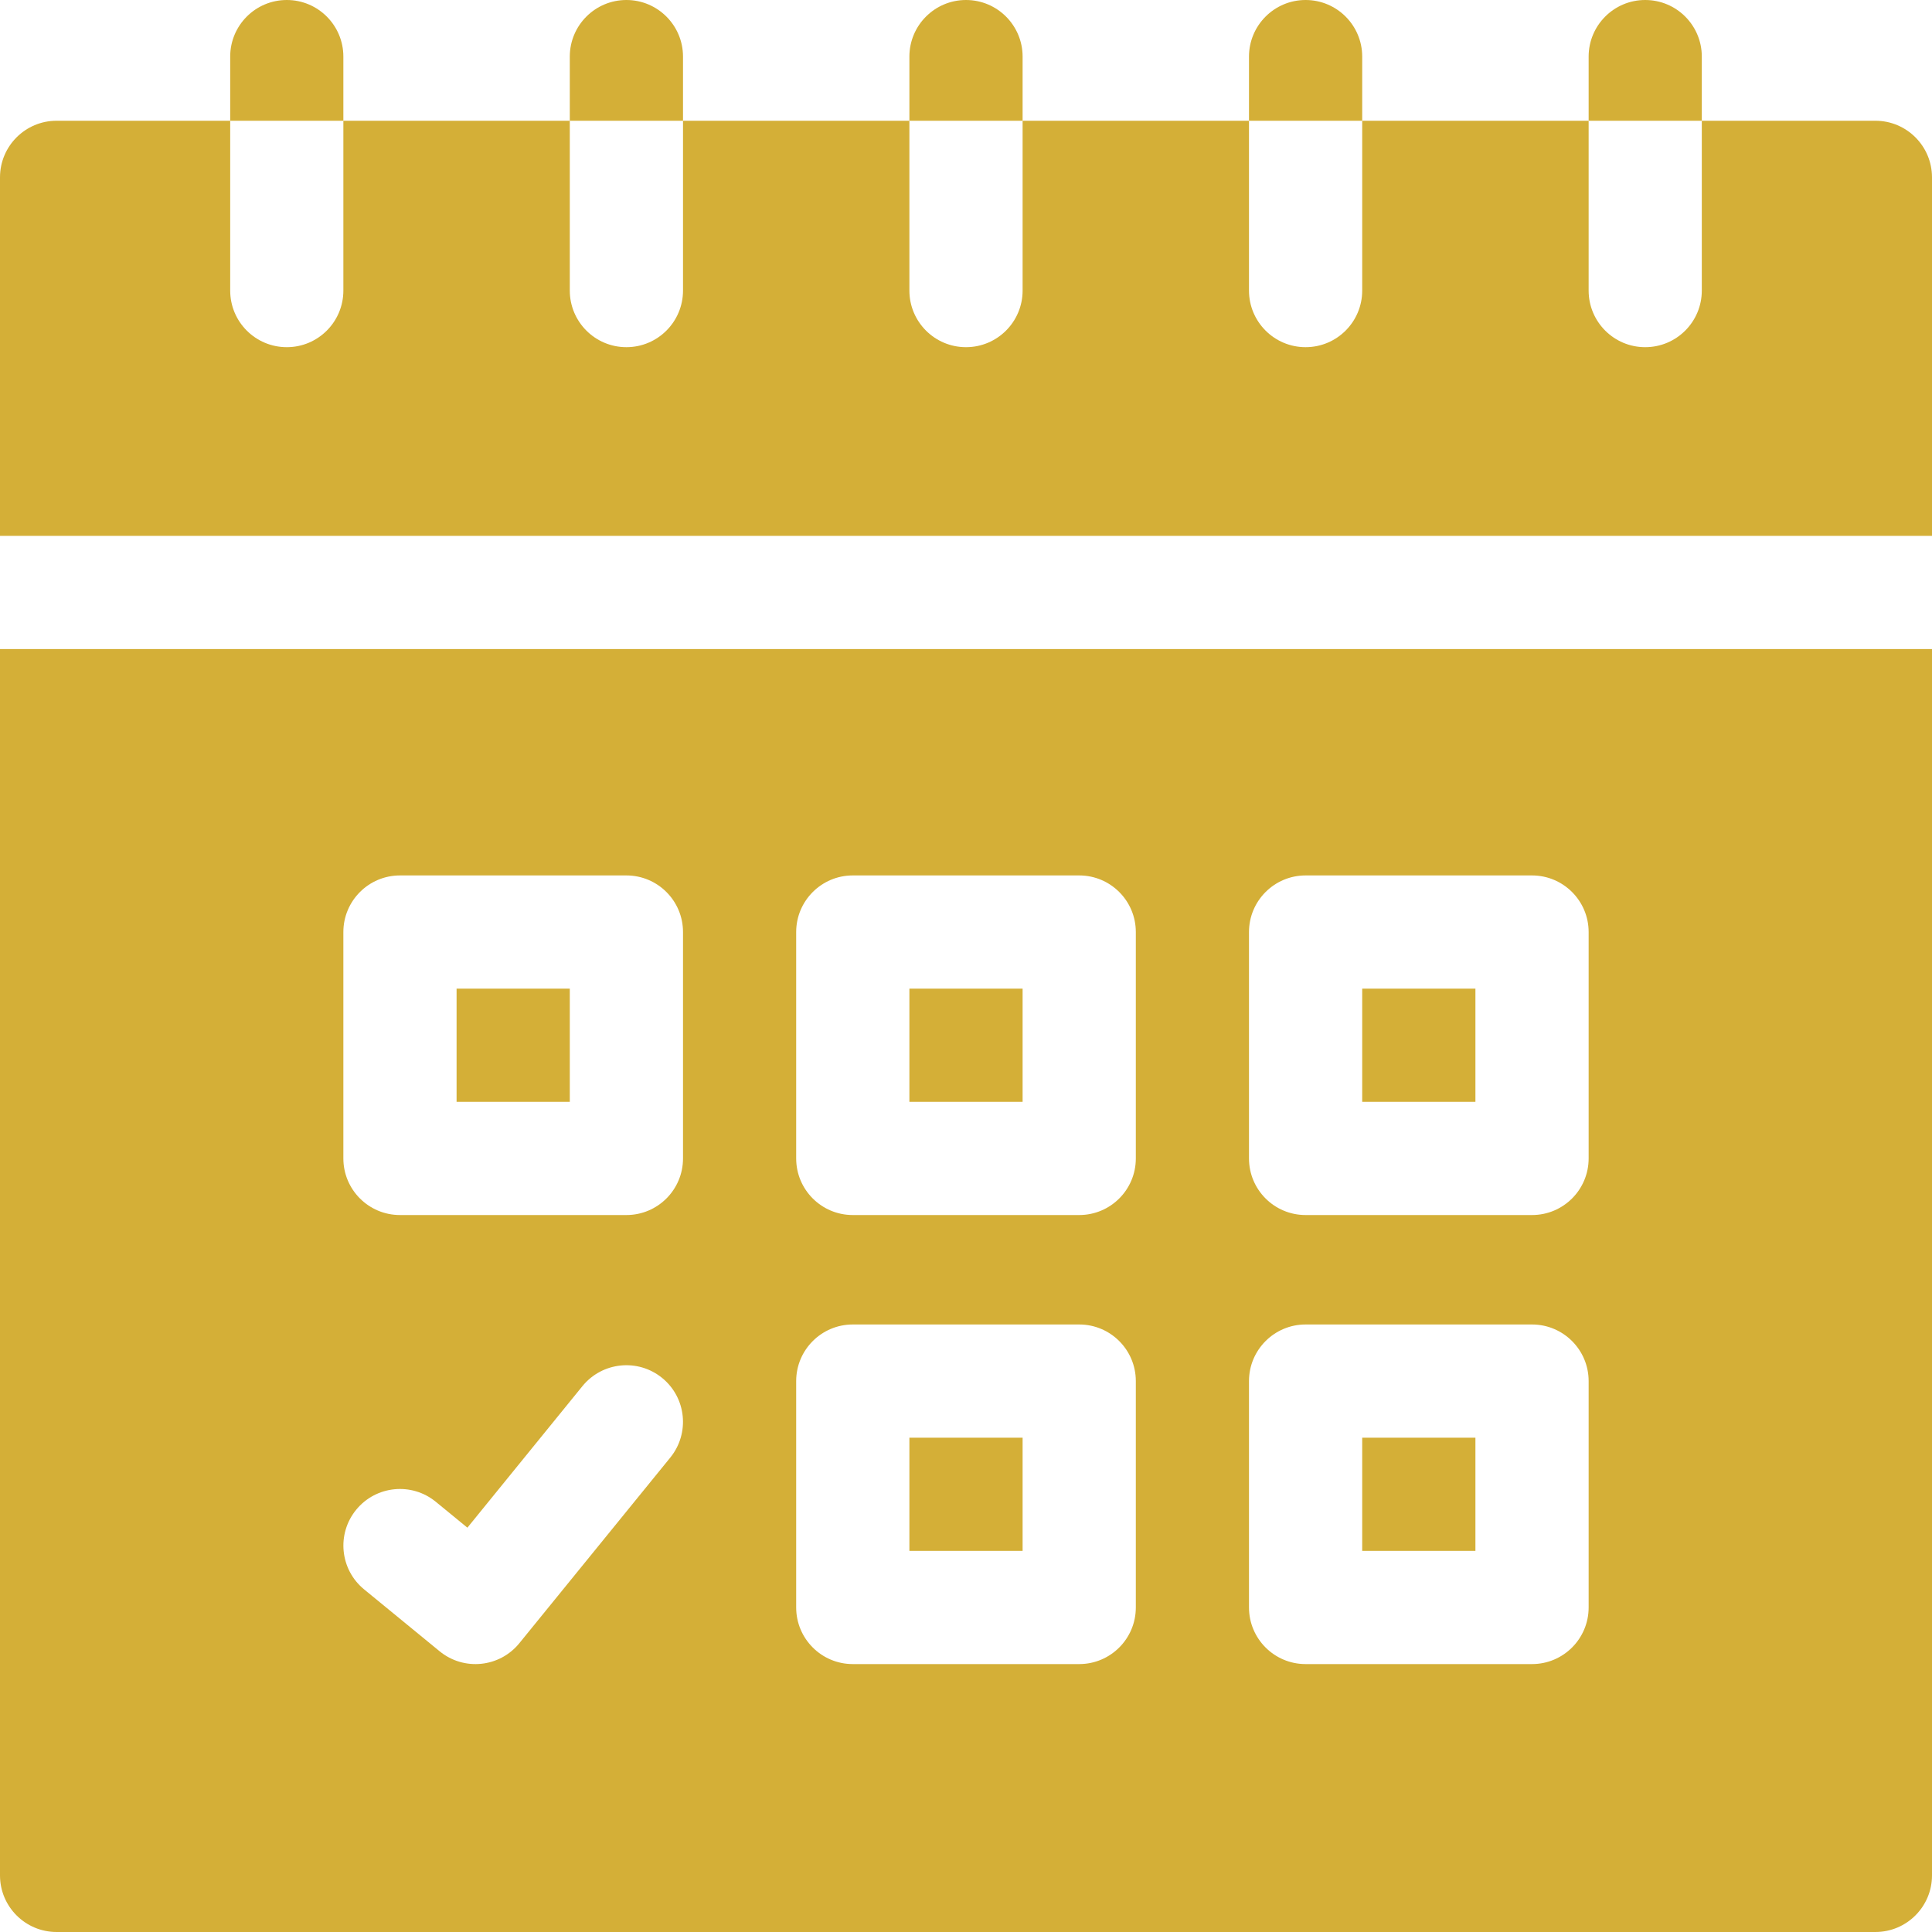 <svg width="40" height="40" viewBox="0 0 40 40" fill="none" xmlns="http://www.w3.org/2000/svg">
<path d="M7.109 1.172C7.109 0.525 6.585 0 5.938 0C5.29 0 4.766 0.525 4.766 1.172V2.5H7.109V1.172Z" fill="#D4AF37"/>
<path d="M14.141 1.172C14.141 0.525 13.616 0 12.969 0C12.322 0 11.797 0.525 11.797 1.172V2.5H14.141V1.172Z" fill="#D4AF37"/>
<path d="M21.172 1.172C21.172 0.525 20.647 0 20 0C19.353 0 18.828 0.525 18.828 1.172V2.5H21.172V1.172Z" fill="#D4AF37"/>
<path d="M28.203 1.172C28.203 0.525 27.678 0 27.031 0C26.384 0 25.859 0.525 25.859 1.172V2.5H28.203V1.172Z" fill="#D4AF37"/>
<path d="M35.234 1.172C35.234 0.525 34.71 0 34.062 0C33.415 0 32.891 0.525 32.891 1.172V2.5H35.234V1.172Z" fill="#D4AF37"/>
<path d="M28.203 29.766H30.547V32.109H28.203V29.766Z" fill="#D4AF37"/>
<path d="M18.828 29.766H21.172V32.109H18.828V29.766Z" fill="#D4AF37"/>
<path d="M9.453 20.469H11.797V22.812H9.453V20.469Z" fill="#D4AF37"/>
<path d="M38.828 2.5H35.234V6.016C35.234 6.663 34.71 7.188 34.062 7.188C33.415 7.188 32.891 6.663 32.891 6.016V2.5H28.203V6.016C28.203 6.663 27.678 7.188 27.031 7.188C26.384 7.188 25.859 6.663 25.859 6.016V2.5H21.172V6.016C21.172 6.663 20.647 7.188 20 7.188C19.353 7.188 18.828 6.663 18.828 6.016V2.5H14.141V6.016C14.141 6.663 13.616 7.188 12.969 7.188C12.322 7.188 11.797 6.663 11.797 6.016V2.5H7.109V6.016C7.109 6.663 6.585 7.188 5.938 7.188C5.29 7.188 4.766 6.663 4.766 6.016V2.5H1.172C0.525 2.5 0 3.025 0 3.672V11.094H40V3.672C40 3.025 39.475 2.5 38.828 2.5Z" fill="#D4AF37"/>
<path d="M18.828 20.469H21.172V22.812H18.828V20.469Z" fill="#D4AF37"/>
<path d="M28.203 20.469H30.547V22.812H28.203V20.469Z" fill="#D4AF37"/>
<path d="M0 38.828C0 39.475 0.525 40 1.172 40H38.828C39.475 40 40 39.475 40 38.828V13.438H0V38.828ZM25.859 19.297C25.859 18.65 26.384 18.125 27.031 18.125H31.719C32.366 18.125 32.891 18.65 32.891 19.297V23.984C32.891 24.632 32.366 25.156 31.719 25.156H27.031C26.384 25.156 25.859 24.632 25.859 23.984V19.297ZM25.859 28.594C25.859 27.947 26.384 27.422 27.031 27.422H31.719C32.366 27.422 32.891 27.947 32.891 28.594V33.281C32.891 33.928 32.366 34.453 31.719 34.453H27.031C26.384 34.453 25.859 33.928 25.859 33.281V28.594ZM16.484 19.297C16.484 18.65 17.009 18.125 17.656 18.125H22.344C22.991 18.125 23.516 18.65 23.516 19.297V23.984C23.516 24.632 22.991 25.156 22.344 25.156H17.656C17.009 25.156 16.484 24.632 16.484 23.984V19.297ZM16.484 28.594C16.484 27.947 17.009 27.422 17.656 27.422H22.344C22.991 27.422 23.516 27.947 23.516 28.594V33.281C23.516 33.928 22.991 34.453 22.344 34.453H17.656C17.009 34.453 16.484 33.928 16.484 33.281V28.594ZM7.109 19.297C7.109 18.65 7.634 18.125 8.281 18.125H12.969C13.616 18.125 14.141 18.65 14.141 19.297V23.984C14.141 24.632 13.616 25.156 12.969 25.156H8.281C7.634 25.156 7.109 24.632 7.109 23.984V19.297ZM7.375 31.257C7.785 30.756 8.524 30.683 9.024 31.094L9.677 31.629L12.059 28.698C12.468 28.196 13.206 28.12 13.708 28.528C14.21 28.936 14.286 29.674 13.878 30.177L10.753 34.02C10.345 34.523 9.604 34.6 9.101 34.187L7.538 32.906C7.038 32.496 6.965 31.757 7.375 31.257Z" fill="#D4AF37"/>
</svg>
